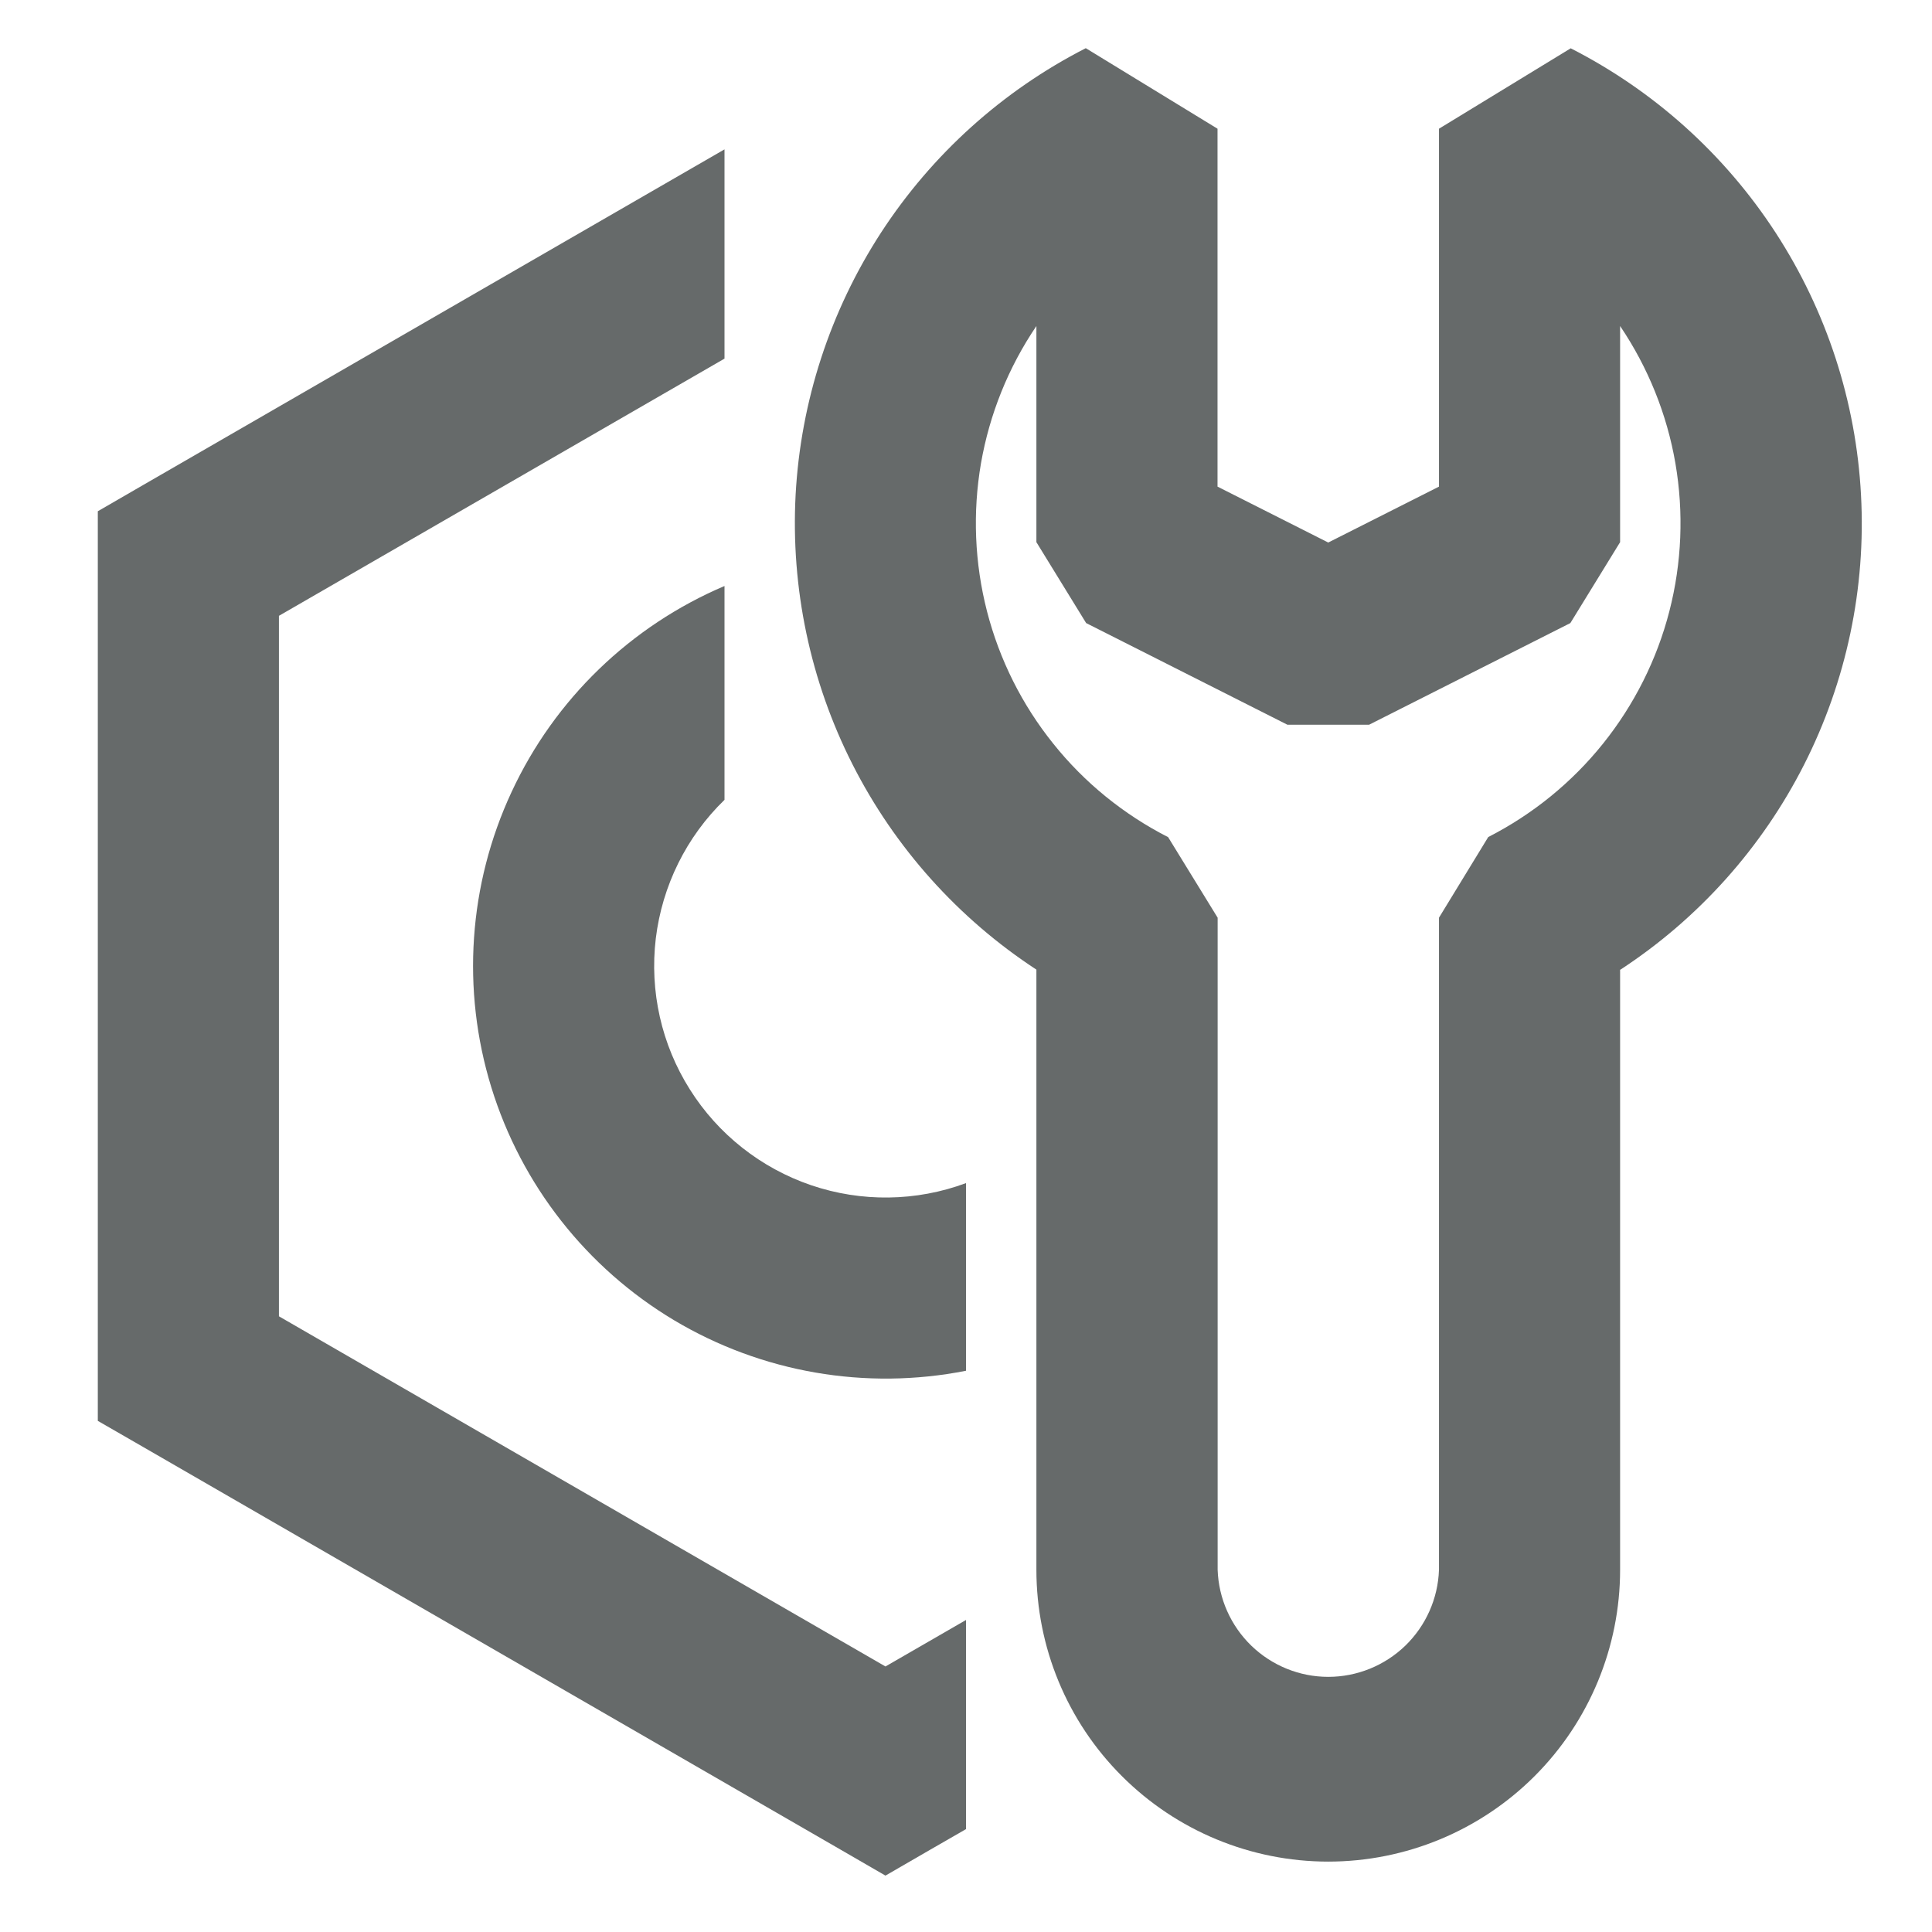 <svg width="16" height="16" viewBox="0 0 16 16" fill="none" xmlns="http://www.w3.org/2000/svg">
<g clip-path="url(#clip0_3625_11039)">
<path fill-rule="evenodd" clip-rule="evenodd" d="M11.917 1.066L13.008 0.4C13.698 0.752 14.283 1.278 14.705 1.927C15.127 2.576 15.371 3.325 15.412 4.098C15.454 4.871 15.291 5.642 14.941 6.332C14.591 7.022 14.065 7.609 13.417 8.032V13C13.417 13.641 13.162 14.256 12.709 14.709C12.256 15.162 11.641 15.417 11 15.417C10.359 15.417 9.744 15.162 9.291 14.709C8.837 14.256 8.583 13.641 8.583 13V8.03C7.935 7.606 7.41 7.02 7.06 6.33C6.71 5.64 6.548 4.869 6.589 4.097C6.631 3.324 6.875 2.576 7.296 1.927C7.718 1.278 8.303 0.751 8.992 0.399L10.083 1.066V4.03L11 4.493L11.917 4.03V1.066ZM13.417 2.7V4.49L13.005 5.16L11.338 6.002H10.662L8.995 5.16L8.583 4.49V2.7C8.351 3.042 8.195 3.43 8.124 3.837C8.054 4.245 8.071 4.662 8.174 5.063C8.277 5.463 8.464 5.837 8.723 6.159C8.981 6.482 9.306 6.745 9.674 6.933L10.084 7.6V13C10.092 13.238 10.192 13.463 10.363 13.629C10.534 13.794 10.762 13.887 11 13.887C11.238 13.887 11.467 13.794 11.638 13.629C11.809 13.463 11.909 13.238 11.917 13V7.6L12.325 6.932C12.693 6.744 13.017 6.481 13.276 6.158C13.534 5.836 13.722 5.462 13.825 5.062C13.928 4.662 13.945 4.244 13.875 3.837C13.805 3.43 13.648 3.042 13.417 2.7Z" fill="#000708" fill-opacity="0.6"/>
<path fill-rule="evenodd" clip-rule="evenodd" d="M6 1.237L1.185 4.017L0.81 4.234V11.767L1.185 11.983L6.958 15.316L7.333 15.533L7.708 15.316L8 15.148V13.416L7.333 13.801L2.31 10.901V5.1L6 2.97V1.236V1.237ZM6 4.853C5.222 5.184 4.593 5.791 4.237 6.558C3.88 7.324 3.82 8.196 4.069 9.005C4.318 9.813 4.857 10.5 5.583 10.934C6.309 11.367 7.17 11.516 8 11.352V9.798C7.588 9.951 7.135 9.957 6.719 9.816C6.302 9.674 5.947 9.394 5.713 9.022C5.478 8.65 5.379 8.209 5.431 7.772C5.484 7.336 5.684 6.93 6 6.624V4.853Z" fill="#000708" fill-opacity="0.6"/>
</g>
<defs>
<clipPath id="clip0_3625_11039">
<rect width="16" height="16" fill="white"/>
</clipPath>
</defs>
</svg>
